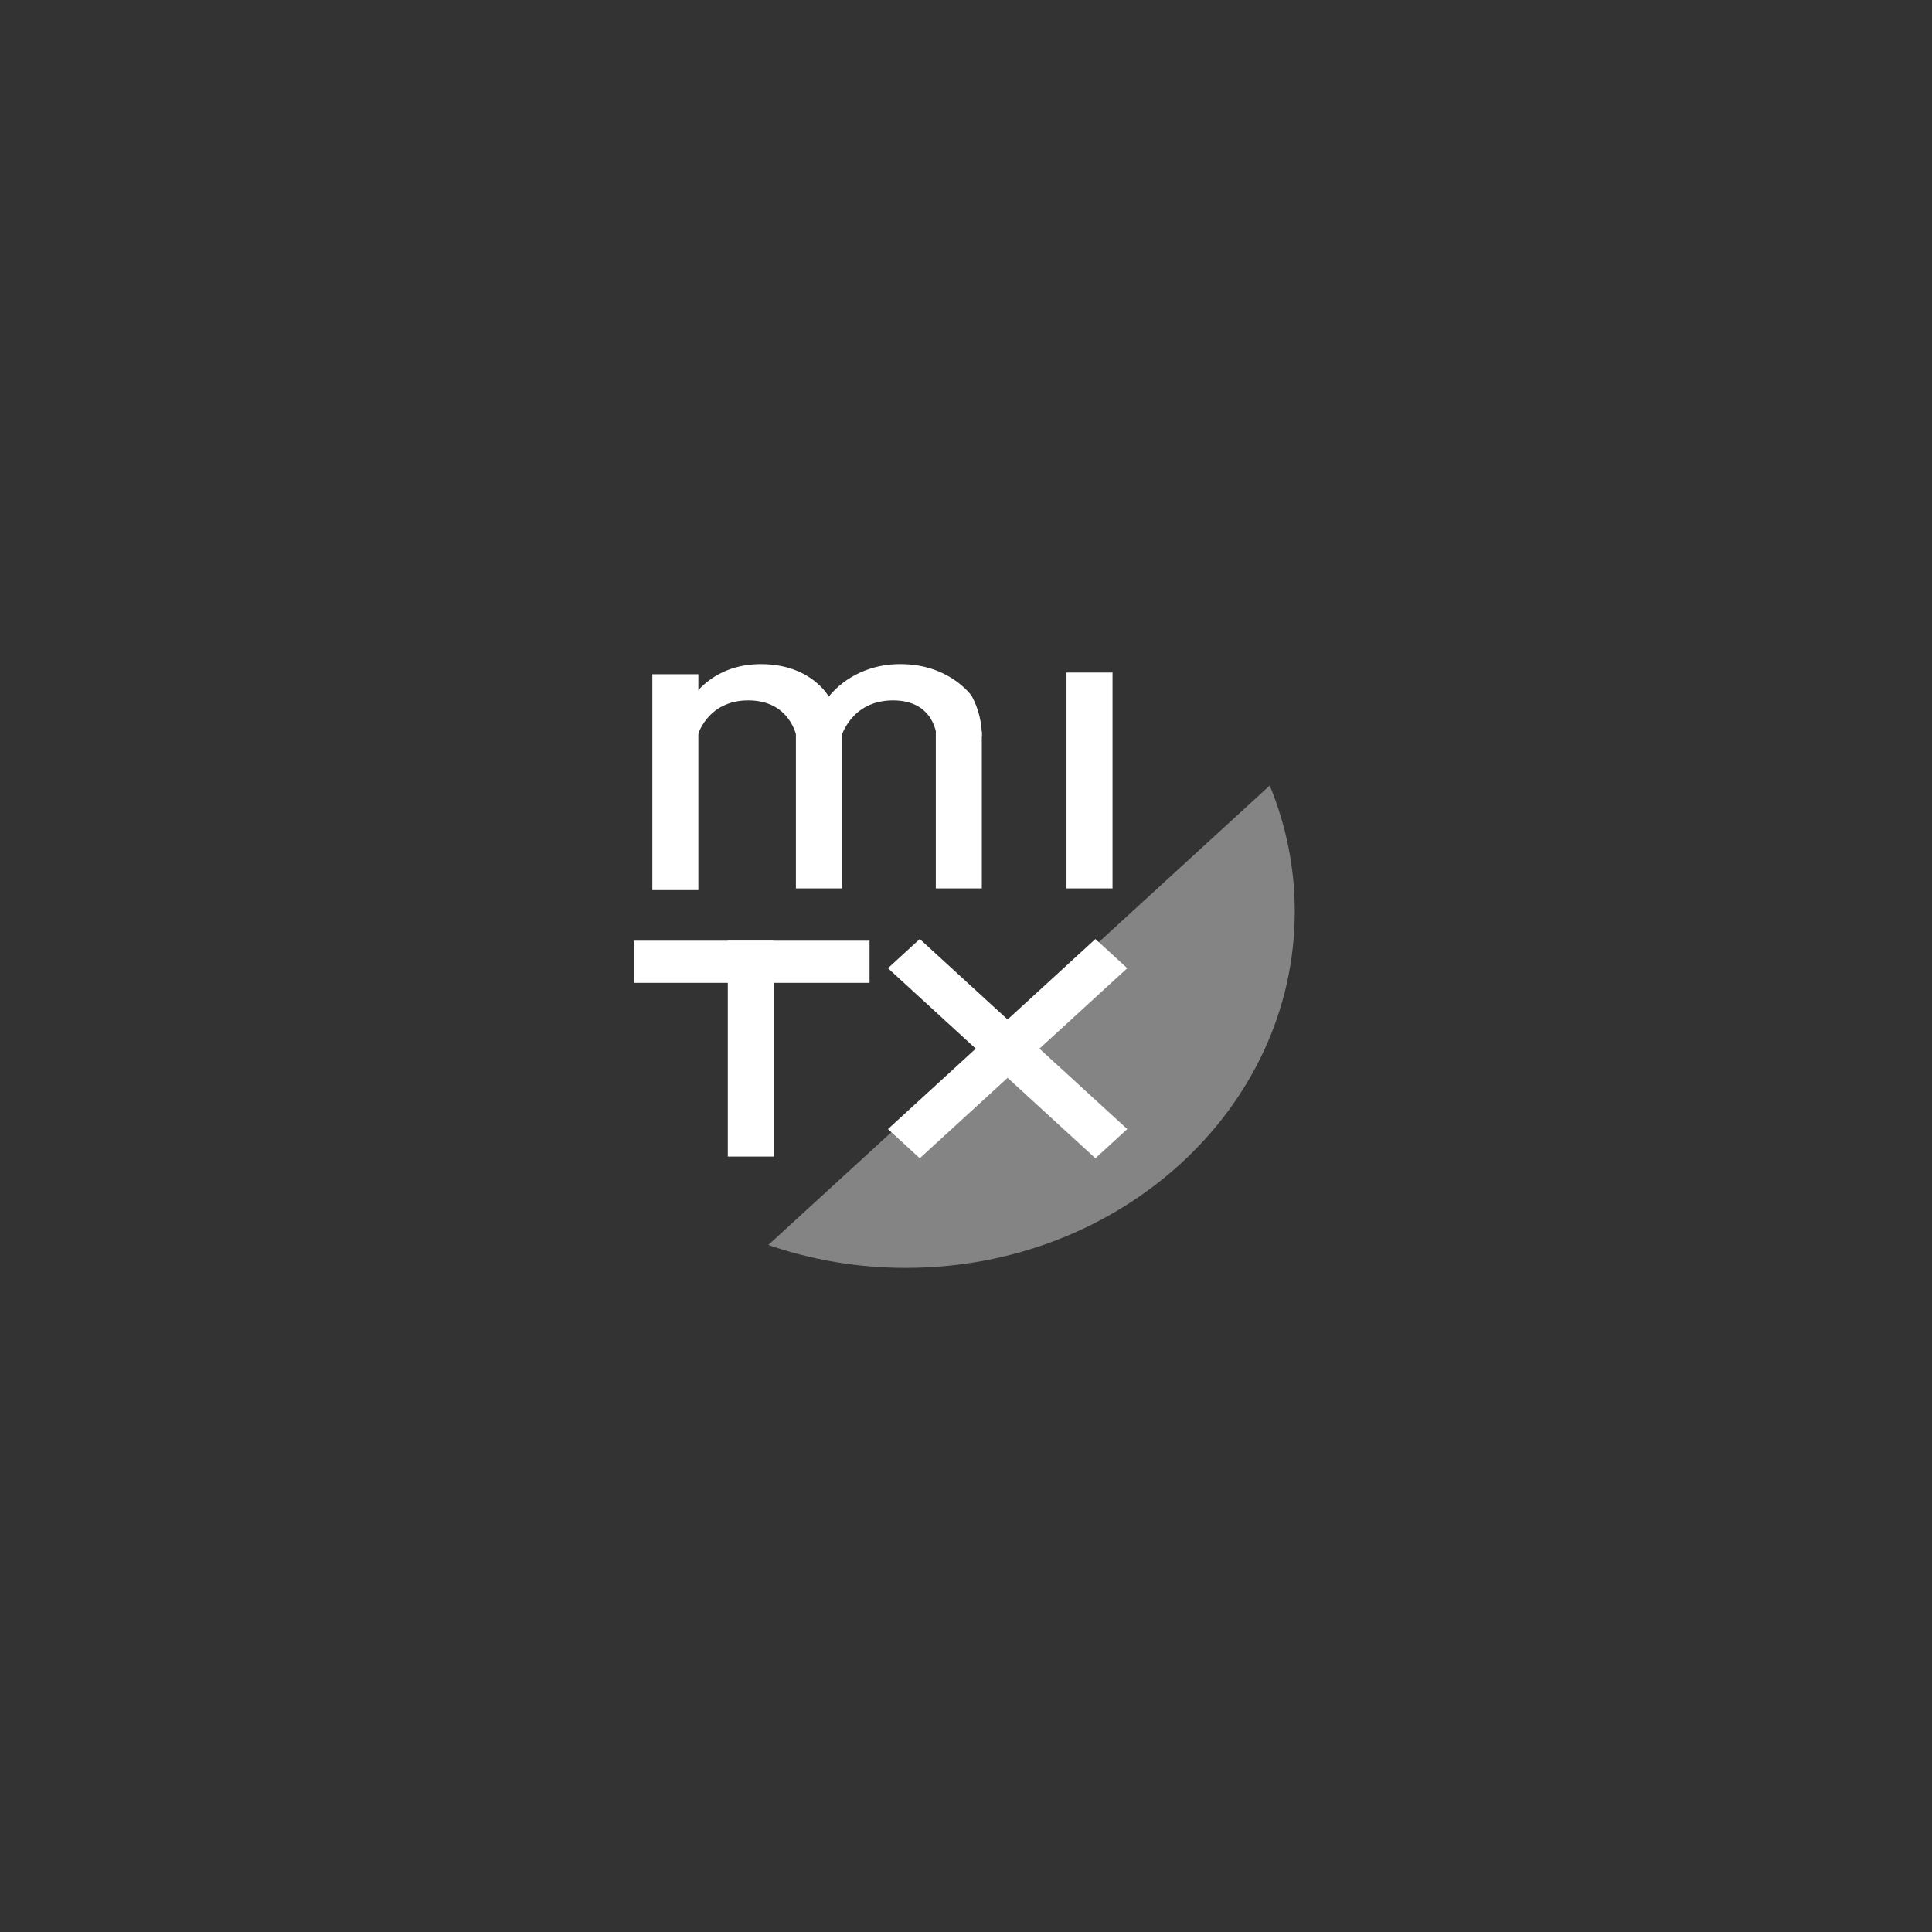 <svg xmlns="http://www.w3.org/2000/svg" width="512" height="512" fill="none" xmlns:v="https://vecta.io/nano"><rect width="100%" height="100%" fill="#333333" stroke="none"/><path d="M336.474 208.194 203.61 329.93c11.646 4.025 23.992 6.082 36.439 6.07 56.928 0 103.073-42.283 103.073-94.436.015-11.404-2.23-22.716-6.625-33.385l-.023.015Z" fill="#999" fill-opacity=".8"/><g fill="#fff"><path d="M205.073 306.503h-12.195v-57.207h12.195v57.207zm89.756-71.062h-12.195v-57.206h12.195v57.206zm-34.634 0H248v-41.564h12.195v41.564zm-37.073 0h-12.195v-41.564h12.195v41.564zm-38.049.447h-12.195v-57.206h12.195v57.206zm58.679 71.062-8.435-7.733 54.974-50.368 8.441 7.732-54.98 50.369z"/><path d="m235.317 256.581 8.435-7.732 54.98 50.368-8.441 7.733-54.974-50.369zM168 260.469v-11.173h62.439v11.173H168zm15.122-75.027s5.187-9.44 18.527-9.44 17.969 8.597 17.969 8.597c4.473-5.49 11.574-8.689 19.084-8.597 12.97 0 18.807 8.422 18.807 8.422 1.804 3.359 2.723 7.055 2.685 10.794h-11.951s-.463-9.611-11.575-9.611-13.715 9.611-13.715 9.611h-11.856s-1.687-9.611-12.783-9.611-13.527 9.611-13.527 9.611l-1.654-9.776h-.011z"/></g></svg>